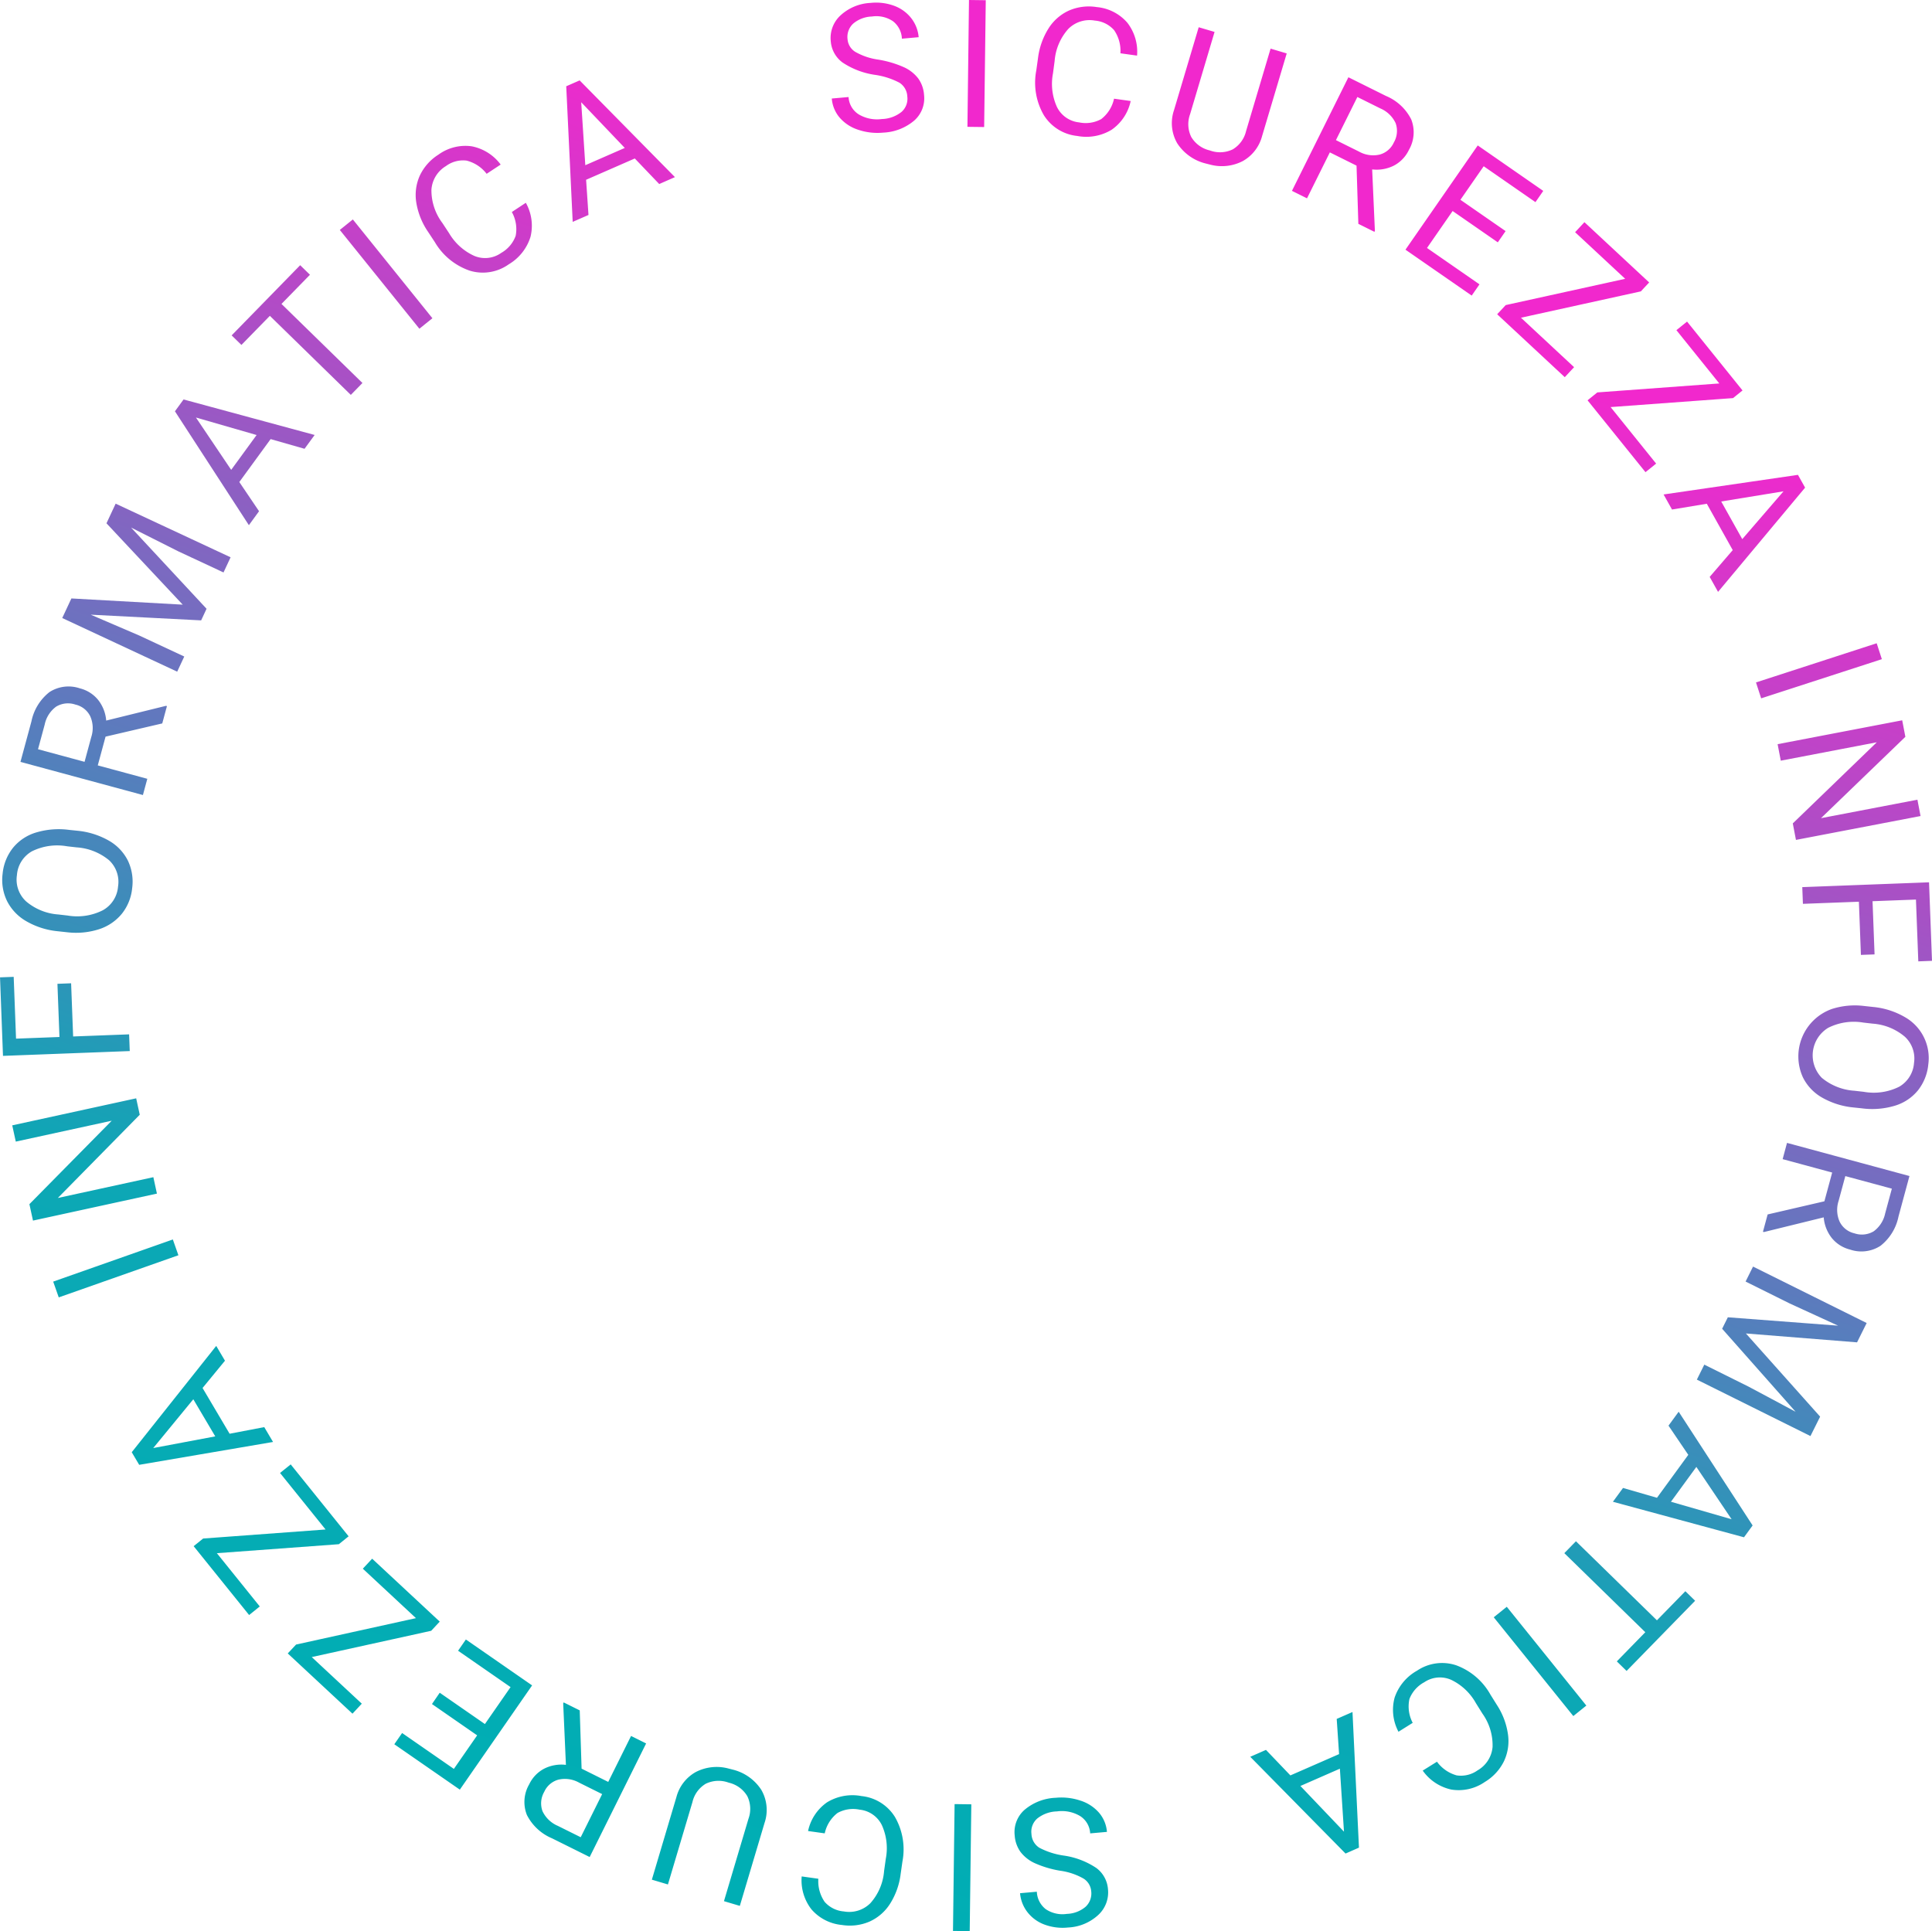 <svg xmlns="http://www.w3.org/2000/svg" xmlns:xlink="http://www.w3.org/1999/xlink" width="195.8" height="195.737" viewBox="0 0 195.8 195.737">
  <defs>
    <linearGradient id="linear-gradient" x1="0.771" y1="0.189" x2="0.5" y2="1" gradientUnits="objectBoundingBox">
      <stop offset="0" stop-color="#f128cd"/>
      <stop offset="0.732" stop-color="#0da7b5"/>
      <stop offset="1" stop-color="#00aeb4"/>
    </linearGradient>
  </defs>
  <g id="SICUREZZA_INFORMATICA" data-name="SICUREZZA INFORMATICA" transform="translate(91.163)">
    <path id="Tracciato_608" data-name="Tracciato 608" d="M0,0A1.748,1.748,0,0,1,.789,1.4a1.778,1.778,0,0,1-.581,1.55,3.332,3.332,0,0,1-2,.727A3.628,3.628,0,0,1-4.143,3.2,2.215,2.215,0,0,1-5.164,1.447l-1.7.151a3.394,3.394,0,0,0,.8,1.941A4.169,4.169,0,0,0-4.177,4.768a6.05,6.05,0,0,0,2.507.287A5.2,5.2,0,0,0,1.492,3.83a3,3,0,0,0,.993-2.6A3.235,3.235,0,0,0,1.9-.43,3.8,3.8,0,0,0,.45-1.573a10.489,10.489,0,0,0-2.586-.769,6.528,6.528,0,0,1-2.348-.79A1.659,1.659,0,0,1-5.266-4.4,1.843,1.843,0,0,1-4.7-5.99a3.088,3.088,0,0,1,1.9-.724A3.015,3.015,0,0,1-.66-6.233a2.352,2.352,0,0,1,.9,1.766l1.7-.151A3.618,3.618,0,0,0,1.2-6.529,3.894,3.894,0,0,0-.528-7.794a5.281,5.281,0,0,0-2.4-.3A4.826,4.826,0,0,0-5.982-6.826a3.106,3.106,0,0,0-.987,2.609,2.945,2.945,0,0,0,1.188,2.16A7.983,7.983,0,0,0-2.482-.8,7.621,7.621,0,0,1,0,0M8.74-8.366l-1.7-.022L6.882,4.467l1.695.021Zm13,9.981a3.551,3.551,0,0,1-1.3,2.069,3.264,3.264,0,0,1-2.235.334,2.827,2.827,0,0,1-2.251-1.564,5.668,5.668,0,0,1-.4-3.421L15.719-2.2A5.517,5.517,0,0,1,17.107-5.46,3.034,3.034,0,0,1,19.8-6.3a2.9,2.9,0,0,1,1.947.969,3.7,3.7,0,0,1,.639,2.344l1.688.236a4.8,4.8,0,0,0-.987-3.335A4.645,4.645,0,0,0,19.989-7.67a5.056,5.056,0,0,0-2.8.344,4.785,4.785,0,0,0-2.086,1.817,7.338,7.338,0,0,0-1.071,3.033l-.171,1.224a6.569,6.569,0,0,0,.754,4.519,4.531,4.531,0,0,0,3.389,2.124A4.933,4.933,0,0,0,21.5,4.76a4.731,4.731,0,0,0,1.927-2.909ZM37.606-3.459,35.122,4.894A2.938,2.938,0,0,1,33.773,6.75a2.97,2.97,0,0,1-2.331.108,2.951,2.951,0,0,1-1.878-1.365,2.939,2.939,0,0,1-.119-2.3l2.483-8.345L30.32-5.626l-2.5,8.395a4.077,4.077,0,0,0,.325,3.367,4.812,4.812,0,0,0,2.9,2.051l.437.111A4.609,4.609,0,0,0,34.8,7.932a4.1,4.1,0,0,0,1.944-2.526L39.24-2.973ZM46.5,14.3l1.629.81.047-.1L47.9,8.784a3.878,3.878,0,0,0,2.21-.391,3.466,3.466,0,0,0,1.513-1.585,3.559,3.559,0,0,0,.233-3.1A5.033,5.033,0,0,0,49.3,1.337L45.492-.557,39.771,10.956l1.526.758,2.314-4.657L46.316,8.4ZM46.4,1.443,48.726,2.6A3.013,3.013,0,0,1,50.277,4.09,2.333,2.333,0,0,1,50.1,6.046a2.212,2.212,0,0,1-1.448,1.236,2.932,2.932,0,0,1-2.09-.308L44.228,5.815ZM61.423,15.036l-4.579-3.174,2.359-3.4L64.449,12.1l.79-1.139L58.6,6.353,51.275,16.919l6.713,4.653.789-1.139-5.319-3.688L56.054,13l4.579,3.174ZM75.13,21.145l.843-.905-6.56-6.107-.945,1.015,5.074,4.723L61.436,22.534l-.867.931,6.851,6.377.944-1.015-5.383-5.011Zm9.341,10.818.964-.776-5.622-6.98-1.079.87,4.347,5.4-12.362.909-.99.8L75.6,39.471l1.079-.87-4.613-5.728ZM82.106,50.085l.848,1.518,8.822-10.566-.724-1.295L77.435,41.73l.853,1.526,3.527-.586,2.628,4.7Zm7.482-8.674-4.18,4.845-2.133-3.815Zm9.967,17.013-.524-1.613L86.8,60.781l.523,1.613Zm3.921,15.9-.317-1.656-9.773,1.872,8.552-8.246-.321-1.674-12.626,2.42.32,1.673,9.73-1.864-8.512,8.221.321,1.673Zm-4.66,14.024-.205-5.391,4.4-.167.238,6.264L104.637,89l-.3-7.959-12.847.488.065,1.694,5.673-.215.205,5.391Zm-1.311,15.6a7.979,7.979,0,0,0,3.349-.257,4.8,4.8,0,0,0,2.355-1.557,4.986,4.986,0,0,0,1.051-2.621,4.769,4.769,0,0,0-2.4-4.825,7.865,7.865,0,0,0-3.182-1.012l-.921-.1a7.615,7.615,0,0,0-3.255.3,5.1,5.1,0,0,0-2.941,6.947,4.817,4.817,0,0,0,1.932,2.034,7.94,7.94,0,0,0,3.2,1.006Zm-.738-1.781a5.742,5.742,0,0,1-3.3-1.311,3.265,3.265,0,0,1,.65-5.067,5.773,5.773,0,0,1,3.567-.53l.938.107a5.649,5.649,0,0,1,3.266,1.329,3,3,0,0,1,.927,2.652,3.028,3.028,0,0,1-1.507,2.414,5.76,5.76,0,0,1-3.591.514ZM87.98,114.705l-.475,1.756.1.028L93.663,115a3.876,3.876,0,0,0,.816,2.091,3.458,3.458,0,0,0,1.85,1.173,3.557,3.557,0,0,0,3.084-.377,5.038,5.038,0,0,0,1.828-2.968l1.111-4.108-12.409-3.358L89.5,109.1l5.02,1.359-.789,2.914Zm12.589-2.612-.678,2.506a3.012,3.012,0,0,1-1.159,1.813,2.333,2.333,0,0,1-1.953.208,2.214,2.214,0,0,1-1.5-1.178,2.934,2.934,0,0,1-.107-2.11l.68-2.514ZM98.016,125.71,86.5,119.989l-.755,1.518,4.484,2.228,4.89,2.243-11.173-.849-.578,1.162,7.444,8.412-4.768-2.547-4.483-2.228-.755,1.518,11.513,5.721L93.3,135.2l-7.523-8.431,11.264.9ZM73.323,142.428l-1.025,1.4,13.285,3.6.874-1.2L78.963,134.7l-1.03,1.412,2.005,2.96-3.174,4.352ZM84.329,145.6l-6.148-1.774,2.575-3.531ZM73.686,160.974l6.945-7.113-.991-.968-2.881,2.95-8.207-8.013-1.178,1.206,8.207,8.013-2.887,2.957Zm-5.4,4.574,1.32-1.063-8.063-10.013-1.321,1.064Zm-16.277.687a3.561,3.561,0,0,1-.331-2.422,3.262,3.262,0,0,1,1.5-1.691,2.825,2.825,0,0,1,2.73-.246,5.674,5.674,0,0,1,2.506,2.364l.66,1.057a5.519,5.519,0,0,1,1.028,3.389,3.035,3.035,0,0,1-1.525,2.369,2.9,2.9,0,0,1-2.114.505,3.693,3.693,0,0,1-1.995-1.385l-1.445.9a4.782,4.782,0,0,0,2.9,1.923,4.648,4.648,0,0,0,3.392-.769,5.064,5.064,0,0,0,1.921-2.058,4.784,4.784,0,0,0,.433-2.733,7.323,7.323,0,0,0-1.126-3.013l-.655-1.048A6.572,6.572,0,0,0,56.41,160.4a4.531,4.531,0,0,0-3.962.548,4.933,4.933,0,0,0-2.27,2.724,4.726,4.726,0,0,0,.389,3.467Zm-14.871,2.741-1.593.7,9.658,9.807,1.359-.6-.655-13.746-1.6.7.24,3.567-4.934,2.159Zm7.906,8.289-4.416-4.631,4-1.752Zm-30.885,1.624a1.743,1.743,0,0,1-.789-1.4,1.78,1.78,0,0,1,.58-1.55,3.338,3.338,0,0,1,2-.727,3.624,3.624,0,0,1,2.351.47,2.214,2.214,0,0,1,1.02,1.757l1.7-.151a3.4,3.4,0,0,0-.8-1.941,4.16,4.16,0,0,0-1.886-1.229,6.053,6.053,0,0,0-2.508-.287,5.2,5.2,0,0,0-3.162,1.225,3.006,3.006,0,0,0-.992,2.6,3.235,3.235,0,0,0,.586,1.659,3.8,3.8,0,0,0,1.449,1.143,10.489,10.489,0,0,0,2.586.769,6.543,6.543,0,0,1,2.348.79,1.662,1.662,0,0,1,.782,1.268,1.842,1.842,0,0,1-.564,1.59,3.083,3.083,0,0,1-1.9.724,3.018,3.018,0,0,1-2.144-.481,2.354,2.354,0,0,1-.9-1.766l-1.7.151a3.618,3.618,0,0,0,.741,1.911,3.888,3.888,0,0,0,1.726,1.265,5.279,5.279,0,0,0,2.4.3,4.829,4.829,0,0,0,3.056-1.269,3.106,3.106,0,0,0,.987-2.609,2.943,2.943,0,0,0-1.189-2.16,7.977,7.977,0,0,0-3.3-1.254,7.613,7.613,0,0,1-2.482-.8m-8.737,8.439,1.695.021.163-12.854-1.695-.022ZM-7.58,177.437a3.552,3.552,0,0,1,1.3-2.069,3.257,3.257,0,0,1,2.235-.333A2.823,2.823,0,0,1-1.792,176.6a5.671,5.671,0,0,1,.4,3.42l-.173,1.234a5.511,5.511,0,0,1-1.388,3.259,3.031,3.031,0,0,1-2.689.838,2.9,2.9,0,0,1-1.946-.97,3.692,3.692,0,0,1-.639-2.343l-1.688-.236a4.783,4.783,0,0,0,.987,3.334,4.643,4.643,0,0,0,3.094,1.587,5.053,5.053,0,0,0,2.794-.344,4.787,4.787,0,0,0,2.087-1.817,7.313,7.313,0,0,0,1.07-3.033L.293,180.3a6.576,6.576,0,0,0-.754-4.519,4.531,4.531,0,0,0-3.39-2.123,4.936,4.936,0,0,0-3.489.63A4.732,4.732,0,0,0-9.268,177.2Zm-15.891,5.179,2.485-8.353a2.933,2.933,0,0,1,1.349-1.855,2.972,2.972,0,0,1,2.33-.109,2.957,2.957,0,0,1,1.879,1.365,2.942,2.942,0,0,1,.118,2.3l-2.482,8.345,1.608.478,2.5-8.395a4.072,4.072,0,0,0-.325-3.367,4.81,4.81,0,0,0-2.9-2.051l-.437-.112a4.608,4.608,0,0,0-3.319.367,4.1,4.1,0,0,0-1.945,2.526L-25.1,182.13Zm-8.939-17.643-1.628-.809-.048.1.276,6.23a3.869,3.869,0,0,0-2.21.39,3.464,3.464,0,0,0-1.512,1.585,3.559,3.559,0,0,0-.234,3.1,5.045,5.045,0,0,0,2.553,2.373l3.811,1.894,5.721-11.513-1.526-.758-2.314,4.657-2.7-1.344Zm.1,12.857-2.325-1.155a3.017,3.017,0,0,1-1.551-1.492,2.33,2.33,0,0,1,.179-1.956,2.215,2.215,0,0,1,1.447-1.237,2.942,2.942,0,0,1,2.09.308l2.333,1.159Zm-15.074-13.5,4.579,3.174-2.36,3.4-5.246-3.637-.79,1.139,6.64,4.6,7.324-10.566-6.712-4.653-.79,1.14,5.319,3.687-2.6,3.744-4.579-3.174ZM-61.157,158.3-62,159.2l6.56,6.106.944-1.014-5.073-4.723,12.106-2.664.866-.93-6.85-6.377-.945,1.014,5.384,5.012Zm-9.417-10.747-.963.776,5.621,6.979,1.08-.869-4.348-5.4,12.362-.91.99-.8-5.87-7.289-1.08.869,4.614,5.728Zm2.211-18.023-.886-1.5-8.563,10.776.755,1.277,13.565-2.317-.89-1.505-3.512.671-2.741-4.636Zm-7.27,8.853,4.061-4.945,2.224,3.762Zm-10.139-16.87.563,1.6,12.126-4.271-.563-1.6Zm-4.15-15.838.359,1.648,9.723-2.117-8.343,8.458.363,1.665,12.561-2.735-.362-1.665-9.68,2.108L-77,104.6l-.362-1.665Zm4.58-14.346.205,5.391-4.4.167-.238-6.264-1.385.052.3,7.959,12.847-.488-.065-1.694-5.673.215-.205-5.391Zm1.2-15.6a8,8,0,0,0-3.349.258,4.792,4.792,0,0,0-2.355,1.557,4.978,4.978,0,0,0-1.051,2.621,4.891,4.891,0,0,0,.444,2.766A4.915,4.915,0,0,0-88.5,84.983,7.86,7.86,0,0,0-85.314,86l.921.1a7.631,7.631,0,0,0,3.255-.3,4.938,4.938,0,0,0,2.322-1.57,4.917,4.917,0,0,0,1.047-2.591,4.961,4.961,0,0,0-.428-2.786,4.817,4.817,0,0,0-1.932-2.034,7.945,7.945,0,0,0-3.2-1.006ZM-83.4,77.5a5.742,5.742,0,0,1,3.3,1.311,3,3,0,0,1,.9,2.662,3.012,3.012,0,0,1-1.55,2.405,5.773,5.773,0,0,1-3.567.53l-.938-.108a5.648,5.648,0,0,1-3.266-1.328,3,3,0,0,1-.927-2.652,3.028,3.028,0,0,1,1.506-2.414,5.765,5.765,0,0,1,3.592-.514Zm8.681-12.563.475-1.756-.1-.027L-80.4,64.647a3.868,3.868,0,0,0-.815-2.091,3.462,3.462,0,0,0-1.85-1.173,3.563,3.563,0,0,0-3.085.377,5.038,5.038,0,0,0-1.827,2.968l-1.112,4.108,12.41,3.358.445-1.645-5.02-1.358.789-2.915ZM-87.31,67.553l.678-2.505a3,3,0,0,1,1.159-1.813,2.329,2.329,0,0,1,1.953-.208,2.214,2.214,0,0,1,1.5,1.178,2.939,2.939,0,0,1,.107,2.11l-.68,2.514Zm2.455-13.3,11.649,5.439.717-1.536-4.536-2.118-4.943-2.123,11.19.577.549-1.176-7.647-8.229,4.829,2.43,4.537,2.118.717-1.536-11.649-5.438-.93,1.992,7.727,8.246-11.283-.63ZM-60.3,37.1l1.025-1.4L-72.56,32.1l-.874,1.2,7.494,11.542,1.03-1.413-2-2.96,3.174-4.351ZM-71.306,33.93l6.148,1.775-2.575,3.531Zm10.565-15.437-6.946,7.113.992.968,2.881-2.95,8.206,8.013,1.178-1.206-8.206-8.013,2.887-2.957Zm5.338-4.638-1.321,1.064,8.064,10.012,1.32-1.063Zm16.112-.753a3.55,3.55,0,0,1,.389,2.413,3.265,3.265,0,0,1-1.459,1.727,2.826,2.826,0,0,1-2.723.311,5.678,5.678,0,0,1-2.562-2.3l-.685-1.041a5.512,5.512,0,0,1-1.109-3.364,3.033,3.033,0,0,1,1.467-2.4,2.9,2.9,0,0,1,2.1-.556,3.693,3.693,0,0,1,2.028,1.337l1.423-.937a4.784,4.784,0,0,0-2.942-1.852,4.645,4.645,0,0,0-3.373.851,5.052,5.052,0,0,0-1.871,2.1,4.781,4.781,0,0,0-.367,2.742,7.323,7.323,0,0,0,1.2,2.985l.68,1.032a6.564,6.564,0,0,0,3.55,2.9A4.526,4.526,0,0,0-39.6,18.4a4.938,4.938,0,0,0,2.2-2.777,4.736,4.736,0,0,0-.473-3.457Zm14.937-2.837,1.593-.7L-32.419-.239l-1.359.595.655,13.745,1.6-.7-.241-3.567,4.935-2.159Zm-7.906-8.29,4.416,4.632-4,1.751Z" transform="translate(0 8.388)" fill="url(#linear-gradient)"/>
  </g>
</svg>
